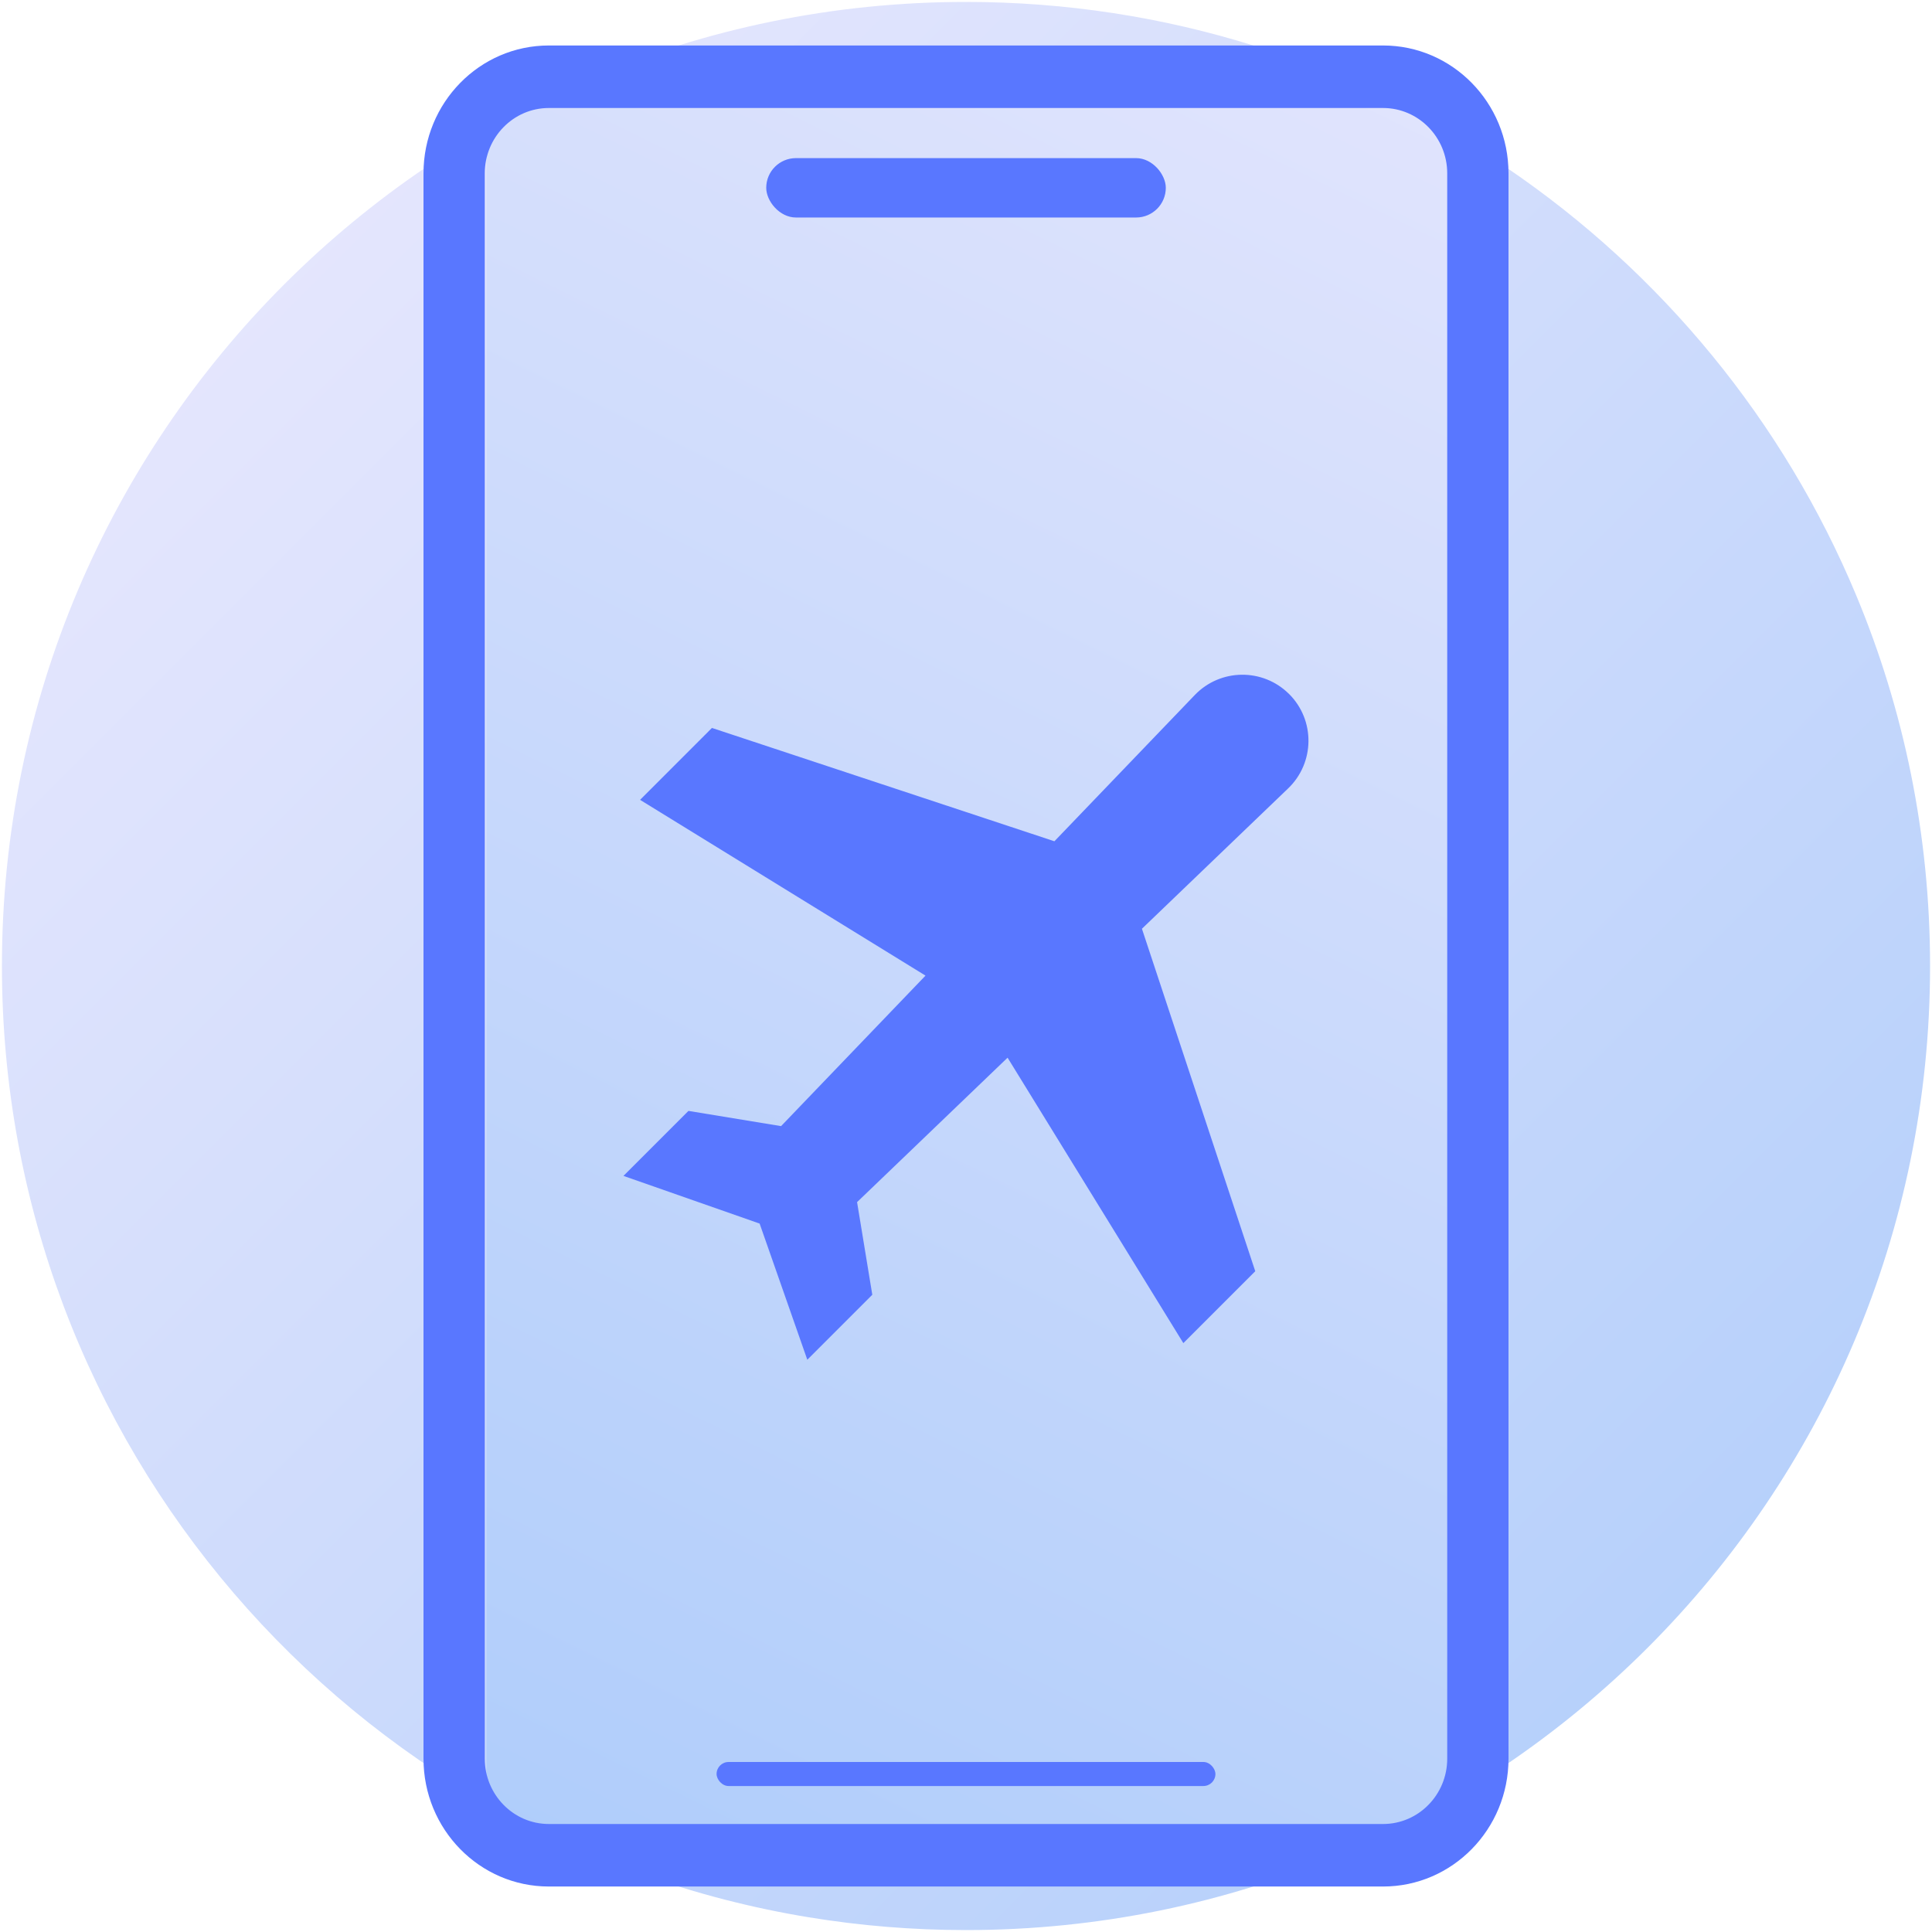 <?xml version="1.0" encoding="UTF-8"?><svg id="a" xmlns="http://www.w3.org/2000/svg" xmlns:xlink="http://www.w3.org/1999/xlink" viewBox="0 0 500 500"><defs><style>.d{fill:url(#c);}.e{fill:url(#b);}.f{fill:#5977ff;}</style><linearGradient id="b" x1="49.86" y1="49.86" x2="620.68" y2="620.68" gradientTransform="matrix(1, 0, 0, 1, 0, 0)" gradientUnits="userSpaceOnUse"><stop offset="0" stop-color="#e7e7fd"/><stop offset="1" stop-color="#9ec5fa"/></linearGradient><linearGradient id="c" x1="394.11" y1="-39.29" x2="58.59" y2="643.48" xlink:href="#b"/></defs><g><path class="e" d="M499.5,250c0,137.79-111.71,249.5-249.5,249.5-13.84,0-27.41-1.13-40.64-3.3C90.89,476.8,.5,373.95,.5,250,.5,112.2,112.2,.5,250,.5c103.81,0,192.82,63.41,230.4,153.61,12.31,29.52,19.1,61.91,19.1,95.89Z"/><rect class="d" x="125.88" y="22.1" width="250.65" height="458.83" rx="20.14" ry="20.14"/><path class="f" d="M333.63,179.63c-6.78-6.78-17.8-6.66-24.43,.25l-36.32,37.84-88.63-29.33-18.6,18.61,73.87,45.49-37.38,38.95-23.97-3.94-16.82,16.82,35.24,12.34,12.34,35.24,16.82-16.82-3.94-23.97,38.95-37.38,45.49,73.87,18.61-18.61-29.33-88.63,37.84-36.32c6.91-6.63,7.03-17.66,.25-24.43Z"/><path class="f" d="M357.94,11.77H142.04c-17.92,0-32.44,14.81-32.44,33.09V455.14c0,18.28,14.52,33.09,32.44,33.09h215.9c17.92,0,32.46-14.81,32.46-33.09V44.86c0-18.28-14.54-33.09-32.46-33.09Zm16.6,443.37c0,9.34-7.45,16.91-16.6,16.91H142.04c-9.15,0-16.58-7.58-16.58-16.91V44.86c0-9.34,7.43-16.91,16.58-16.91h215.9c9.15,0,16.6,7.58,16.6,16.91V455.14Z"/><rect class="f" x="198.3" y="40.92" width="103.41" height="15.37" rx="7.69" ry="7.69"/></g><rect class="f" x="185.45" y="456" width="129.1" height="6.22" rx="3.11" ry="3.11"/></svg>